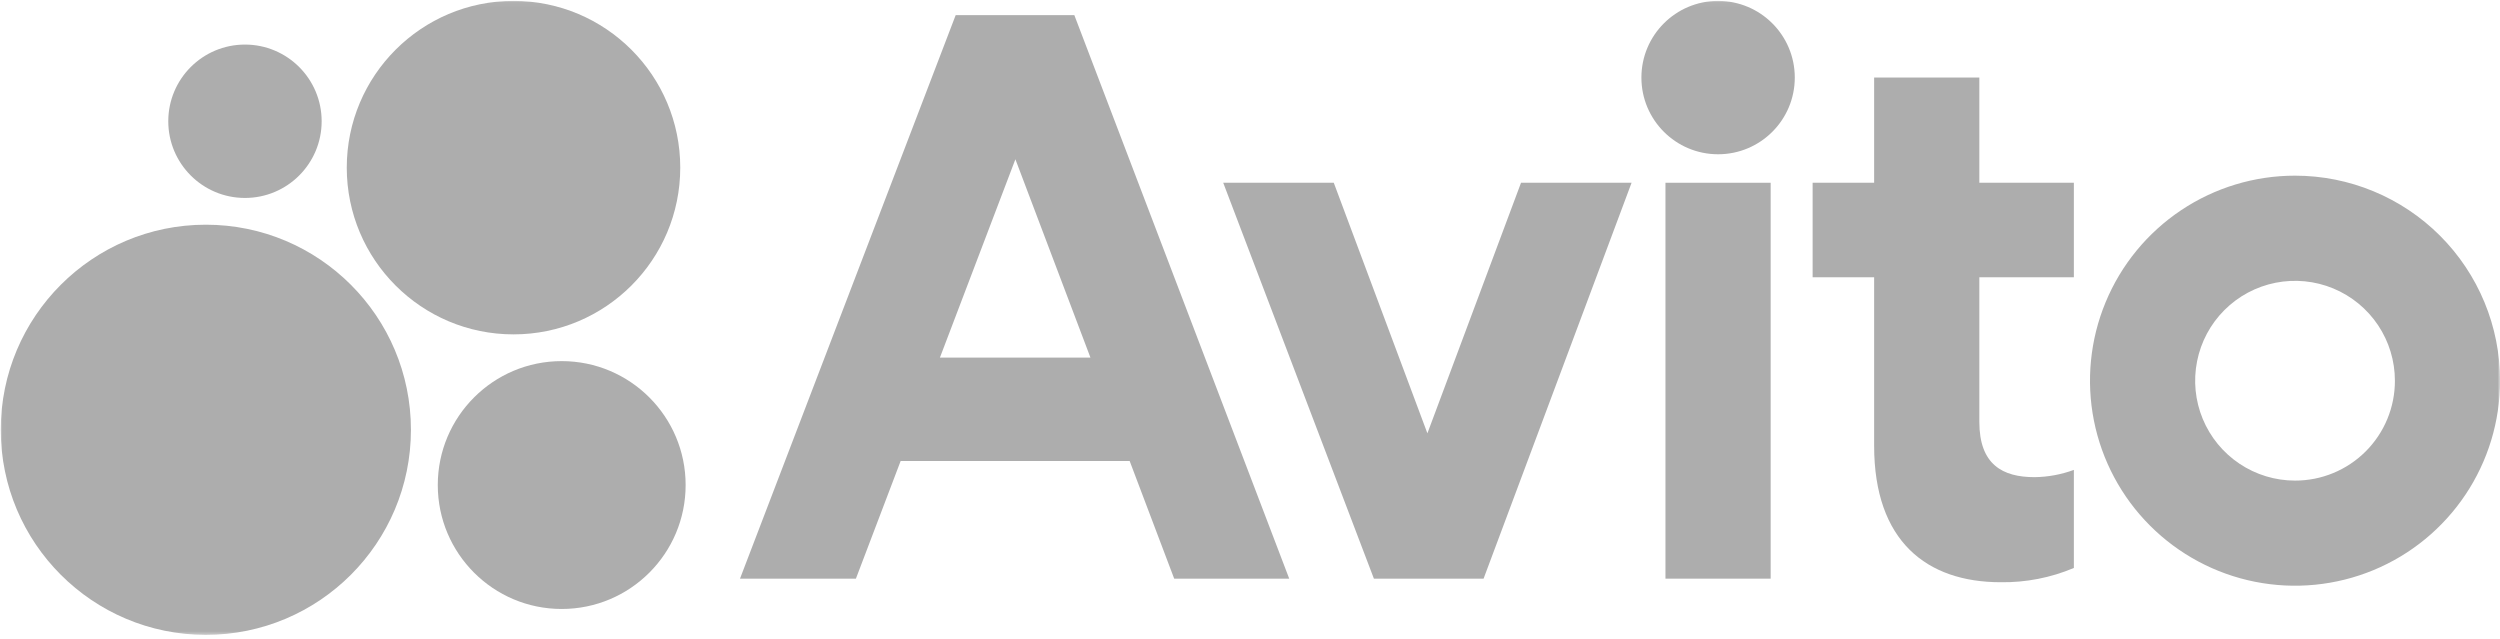 <?xml version="1.0" encoding="UTF-8"?> <svg xmlns="http://www.w3.org/2000/svg" width="501" height="128" viewBox="0 0 501 128" fill="none"><g clip-path="url(#clip0_115_3568)"><mask id="mask0_115_3568" style="mask-type:luminance" maskUnits="userSpaceOnUse" x="0" y="0" width="502" height="128"><path d="M501.023 0.047H0.023V127.477H501.023V0.047Z" fill="white"></path></mask><g mask="url(#mask0_115_3568)"><path d="M191.516 3.039L148.293 115.968H171.521L180.491 92.382H226.383L235.31 115.968H258.362L215.299 3.039H191.516ZM188.362 71.657L203.485 31.918L218.523 71.657H188.362Z" fill="#ADADAD"></path><path d="M459.925 35.202C451.797 35.202 443.853 37.611 437.095 42.127C430.338 46.641 425.073 53.059 421.965 60.566C418.853 68.074 418.041 76.336 419.624 84.306C421.21 92.276 425.124 99.598 430.871 105.344C436.616 111.09 443.936 115.004 451.907 116.589C459.879 118.175 468.141 117.361 475.65 114.251C483.155 111.141 489.573 105.875 494.087 99.118C498.604 92.361 501.012 84.417 501.012 76.29C501.012 65.393 496.682 54.942 488.979 47.236C481.273 39.531 470.821 35.202 459.925 35.202ZM459.925 96.312C455.965 96.312 452.095 95.138 448.806 92.938C445.512 90.739 442.947 87.613 441.431 83.955C439.916 80.298 439.52 76.273 440.295 72.391C441.066 68.508 442.971 64.941 445.771 62.142C448.571 59.343 452.135 57.437 456.019 56.664C459.902 55.892 463.926 56.288 467.585 57.803C471.24 59.318 474.369 61.884 476.568 65.175C478.765 68.467 479.939 72.337 479.939 76.296C479.945 78.925 479.429 81.53 478.426 83.96C477.42 86.391 475.948 88.599 474.087 90.458C472.229 92.318 470.019 93.792 467.588 94.796C465.16 95.801 462.555 96.316 459.925 96.312Z" fill="#ADADAD"></path><path d="M286.05 86.837L267.288 36.624H245.133L275.33 115.962H297.31L326.968 36.624H304.813L286.05 86.837Z" fill="#ADADAD"></path><path d="M396.66 15.543H375.577V36.626H363.25V55.569H375.577V89.342C375.577 108.461 386.12 116.679 400.949 116.679C405.979 116.752 410.969 115.777 415.604 113.819V94.166C413.082 95.095 410.422 95.588 407.736 95.622C401.335 95.622 396.66 93.12 396.66 84.544V55.569H415.604V36.626H396.66V15.543Z" fill="#ADADAD"></path><path d="M344.306 30.915C352.794 30.915 359.675 24.035 359.675 15.547C359.675 7.059 352.794 0.179 344.306 0.179C335.819 0.179 328.938 7.059 328.938 15.547C328.938 24.035 335.819 30.915 344.306 30.915Z" fill="#ADADAD"></path><path d="M354.84 36.624H333.758V115.962H354.84V36.624Z" fill="#ADADAD"></path><path d="M41.251 127.228C63.95 127.228 82.35 108.827 82.35 86.129C82.35 63.43 63.95 45.03 41.251 45.03C18.553 45.03 0.152 63.43 0.152 86.129C0.152 108.827 18.553 127.228 41.251 127.228Z" fill="#ADADAD"></path><path d="M112.565 122.037C126.281 122.037 137.4 110.918 137.4 97.203C137.4 83.487 126.281 72.368 112.565 72.368C98.849 72.368 87.731 83.487 87.731 97.203C87.731 110.918 98.849 122.037 112.565 122.037Z" fill="#ADADAD"></path><path d="M49.091 39.669C57.578 39.669 64.459 32.788 64.459 24.3C64.459 15.813 57.578 8.932 49.091 8.932C40.603 8.932 33.723 15.813 33.723 24.3C33.723 32.788 40.603 39.669 49.091 39.669Z" fill="#ADADAD"></path><path d="M102.907 67.009C121.362 67.009 136.322 52.048 136.322 33.594C136.322 15.139 121.362 0.179 102.907 0.179C84.452 0.179 69.492 15.139 69.492 33.594C69.492 52.048 84.452 67.009 102.907 67.009Z" fill="#ADADAD"></path></g></g><defs><clipPath id="clip0_115_3568"><rect width="501" height="127.43" fill="white" transform="translate(0 0.041)"></rect></clipPath></defs></svg> 